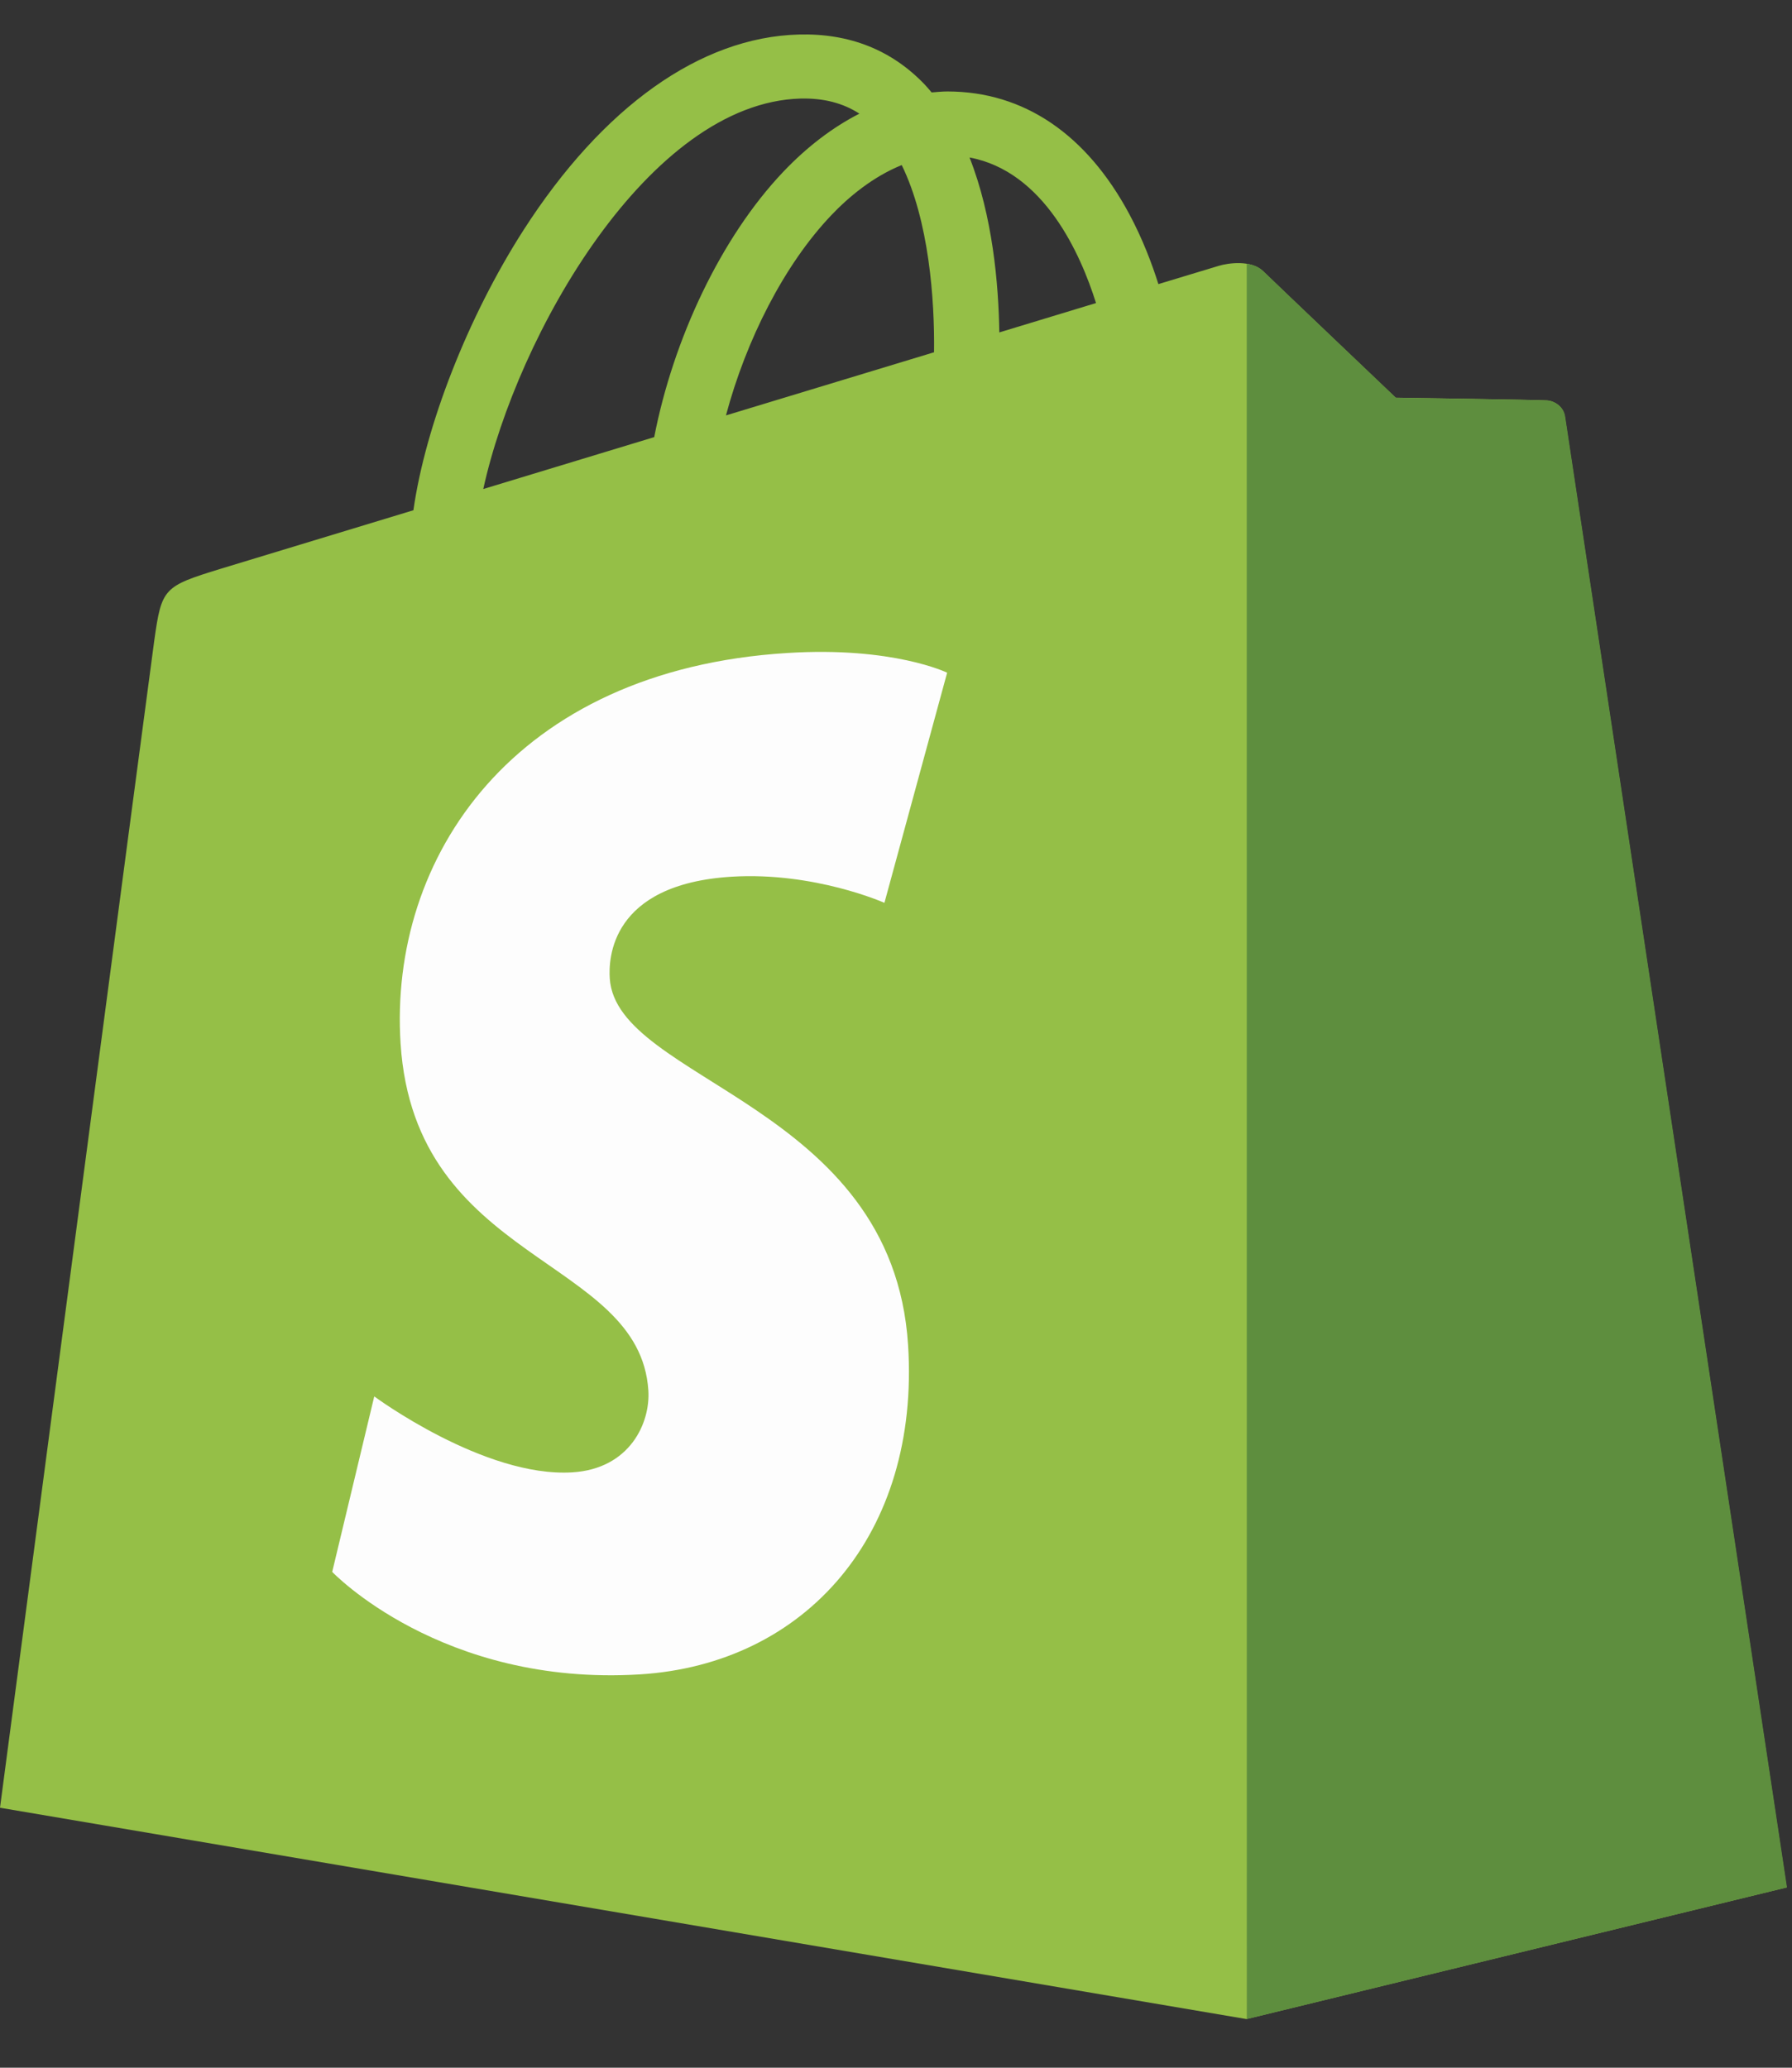 <svg width="26" height="30" viewBox="0 0 26 30" fill="none" xmlns="http://www.w3.org/2000/svg">
<rect x="0" y="0" width="26" height="30" fill="#333333" stroke="none"/>
<path d="M22.704 6.045C22.684 5.899 22.554 5.818 22.447 5.81C22.34 5.801 20.249 5.77 20.249 5.77C20.249 5.77 18.5 4.105 18.327 3.936C18.154 3.766 17.817 3.817 17.686 3.856C17.684 3.856 17.357 3.956 16.807 4.122C16.715 3.83 16.58 3.471 16.387 3.11C15.764 1.945 14.852 1.329 13.751 1.327C13.749 1.327 13.748 1.327 13.746 1.327C13.67 1.327 13.594 1.335 13.517 1.341C13.485 1.303 13.452 1.265 13.418 1.228C12.938 0.725 12.323 0.48 11.585 0.501C10.162 0.541 8.745 1.549 7.596 3.338C6.788 4.597 6.172 6.179 5.998 7.403C4.364 7.899 3.221 8.246 3.196 8.254C2.371 8.508 2.345 8.533 2.238 9.295C2.158 9.871 0 26.228 0 26.228L18.084 29.294L25.922 27.384C25.922 27.384 22.725 6.19 22.704 6.045ZM15.902 4.397C15.486 4.524 15.012 4.667 14.499 4.823C14.488 4.117 14.402 3.134 14.067 2.285C15.146 2.486 15.678 3.683 15.902 4.397ZM13.552 5.111C12.605 5.398 11.57 5.712 10.533 6.027C10.825 4.932 11.378 3.841 12.058 3.126C12.31 2.86 12.664 2.564 13.083 2.395C13.477 3.2 13.562 4.34 13.552 5.111ZM11.614 1.43C11.948 1.422 12.229 1.494 12.469 1.649C12.085 1.845 11.713 2.126 11.364 2.493C10.461 3.443 9.768 4.919 9.492 6.342C8.63 6.604 7.788 6.86 7.012 7.095C7.502 4.854 9.417 1.492 11.614 1.43Z" fill="#95BF47"/>
<path d="M22.452 5.811C22.345 5.802 20.254 5.771 20.254 5.771C20.254 5.771 18.505 4.106 18.332 3.937C18.268 3.873 18.181 3.841 18.089 3.827L18.09 29.294L25.927 27.384C25.927 27.384 22.73 6.191 22.709 6.046C22.689 5.9 22.558 5.819 22.452 5.811Z" fill="#5E8E3E"/>
<path d="M13.742 9.76L12.832 13.099C12.832 13.099 11.817 12.646 10.613 12.72C8.848 12.83 8.829 13.921 8.847 14.195C8.943 15.688 12.95 16.014 13.175 19.511C13.352 22.262 11.686 24.144 9.286 24.293C6.405 24.471 4.82 22.806 4.82 22.806L5.43 20.26C5.43 20.26 7.026 21.441 8.304 21.362C9.139 21.31 9.437 20.645 9.407 20.174C9.281 18.227 6.018 18.342 5.812 15.141C5.639 12.448 7.443 9.72 11.424 9.474C12.958 9.377 13.742 9.76 13.742 9.76Z" fill="#FDFDFD"/>
</svg>
